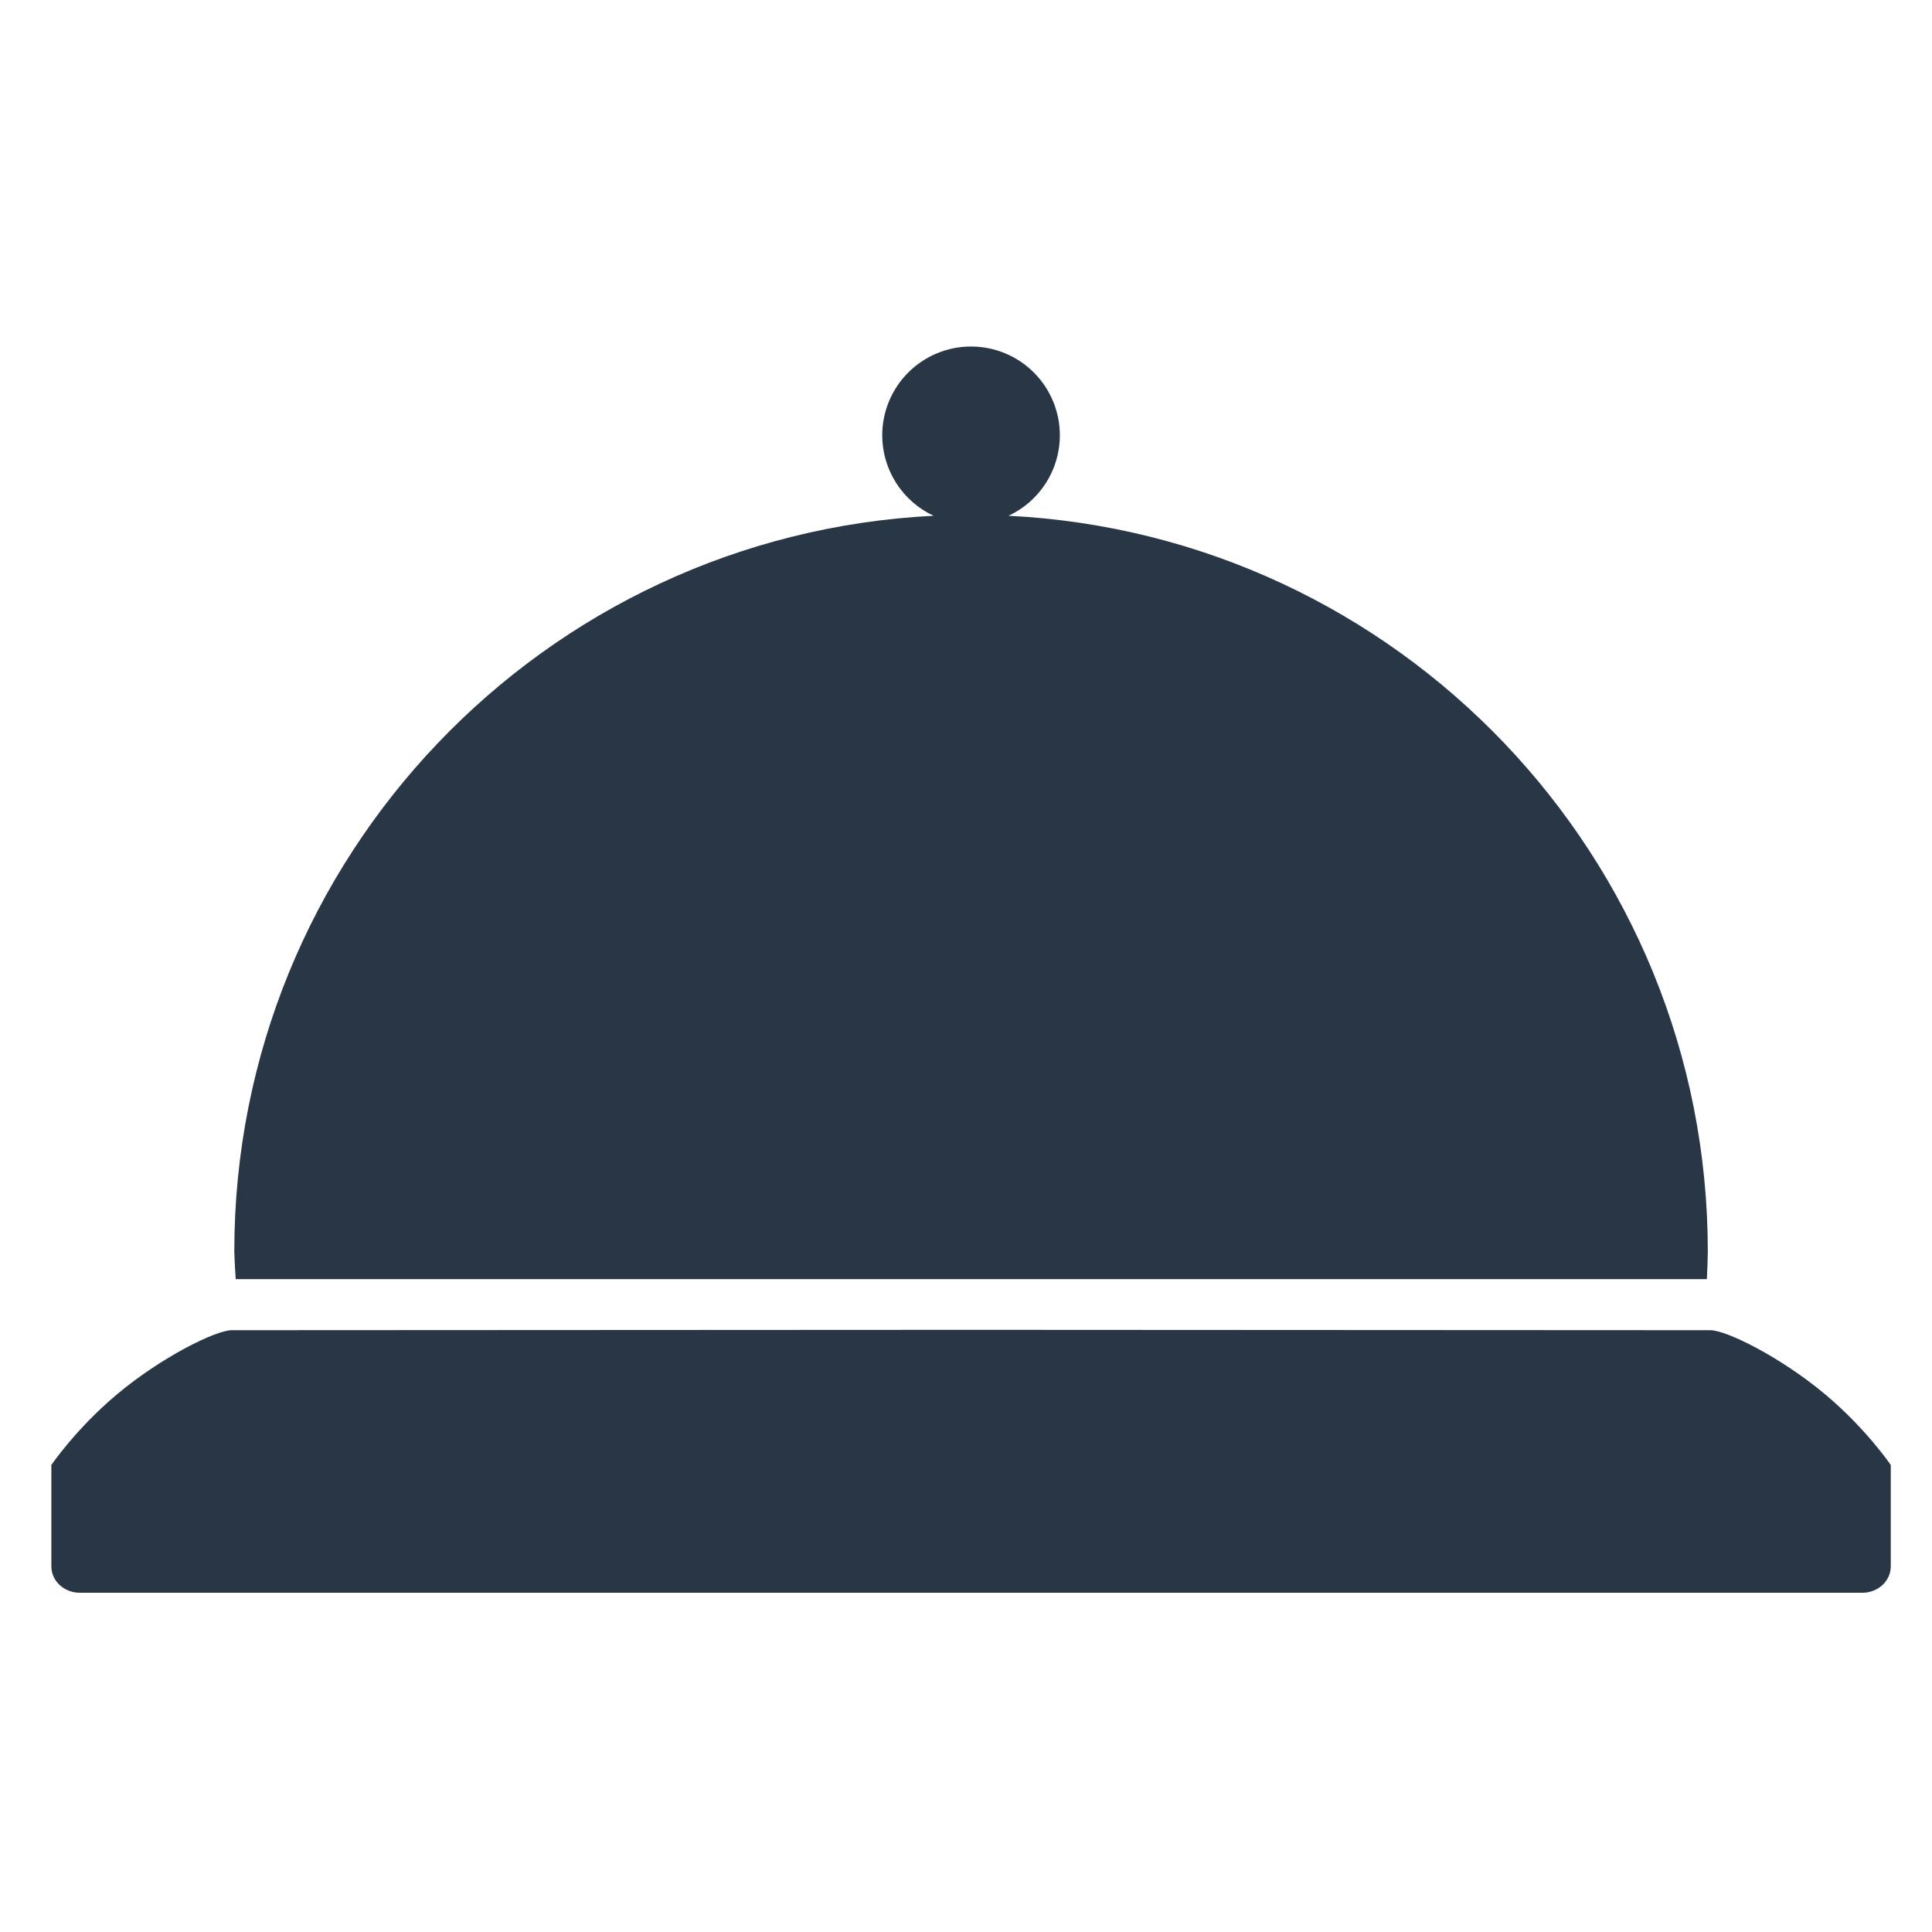 <?xml version="1.0" encoding="UTF-8"?>
<svg width="1200pt" height="1200pt" version="1.1" viewBox="0 0 1200 1200" xmlns="http://www.w3.org/2000/svg">
 <path d="m603.14 215.23c-14.633-0.004-28.672 5.809-39.02 16.156-10.348 10.348-16.156 24.383-16.152 39.02 0.012 10.496 3.019 20.773 8.672 29.617 5.648 8.848 13.707 15.898 23.227 20.324-241.93 12.113-434.35 212.07-434.34 457.01 0.18 5.711 0.473 11.43 0.867 17.133h913.77c0.305-5.703 0.496-11.422 0.586-17.133 0.004-244.93-192.42-444.9-434.34-457.01h-0.004c9.52-4.426 17.578-11.477 23.227-20.324 5.652-8.844 8.66-19.121 8.672-29.617 0.004-14.633-5.805-28.664-16.145-39.012-10.344-10.348-24.375-16.16-39.004-16.164zm-2.367 610.75-456.84 0.234c-9.805 0.004-43.59 16.562-71.602 40.102-25.105 21.094-40.43 43.594-40.43 43.594v62.977c0 9.09 7.891 16.406 17.695 16.406h1107.1c9.805 0 17.695-7.316 17.695-16.406v-62.977s-15.324-22.5-40.43-43.594c-28.012-23.539-61.797-40.098-71.602-40.102l-456.82-0.234z" fill="#293645"/>
</svg>

